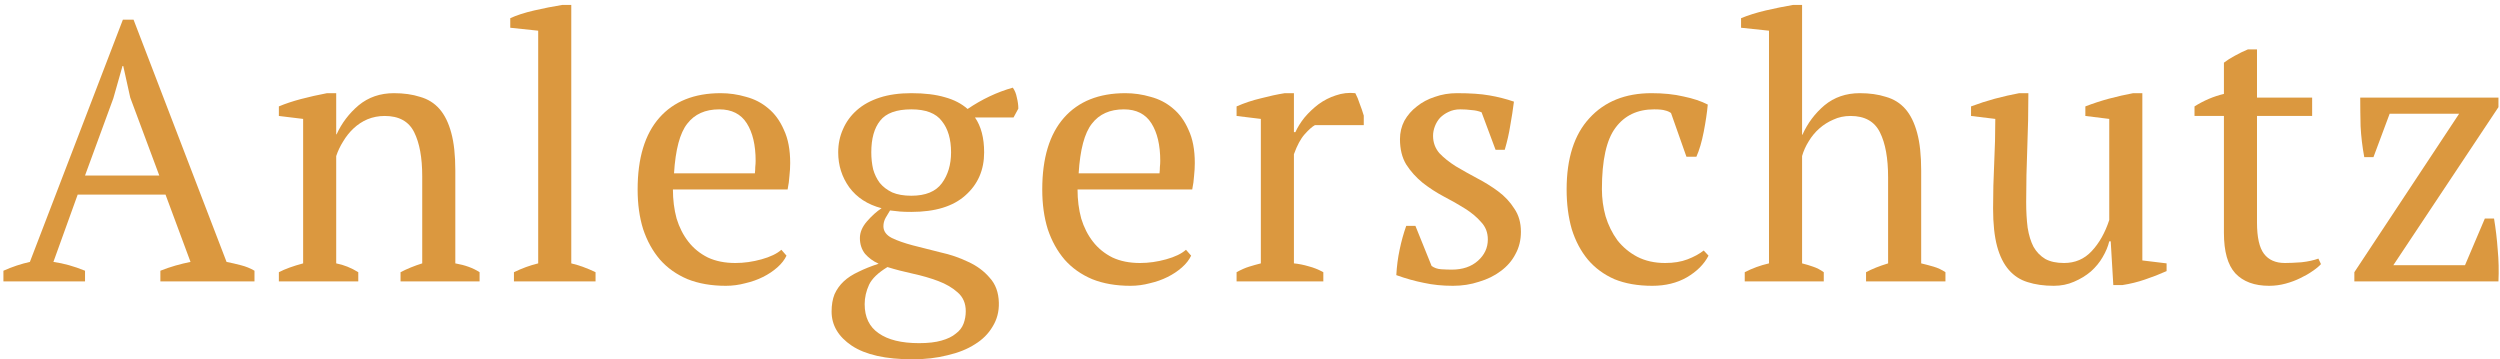 <svg xmlns="http://www.w3.org/2000/svg" width="174" height="25" viewBox="0 0 174 25" fill="none"><path d="M5.918 19.584H0.238V18.843C0.852 18.57 1.466 18.365 2.08 18.229L8.553 1.368H9.295L15.768 18.229C16.109 18.297 16.441 18.373 16.765 18.459C17.107 18.544 17.422 18.672 17.712 18.843V19.584H11.162V18.843C11.504 18.706 11.853 18.587 12.211 18.484C12.57 18.382 12.919 18.297 13.26 18.229L11.521 13.546H5.406L3.717 18.229C4.434 18.331 5.167 18.535 5.918 18.843V19.584ZM5.918 12.216H11.086L9.065 6.792L8.578 4.592H8.527L7.888 6.843L5.918 12.216Z" fill="#DB983F"></path><path d="M33.379 19.584H27.878V18.945C28.338 18.706 28.841 18.501 29.387 18.331V12.267C29.387 10.971 29.2 9.948 28.824 9.197C28.449 8.447 27.767 8.071 26.778 8.071C26.351 8.071 25.95 8.148 25.575 8.302C25.217 8.455 24.893 8.668 24.603 8.941C24.33 9.197 24.091 9.496 23.887 9.837C23.682 10.161 23.52 10.502 23.4 10.86V18.331C23.929 18.433 24.441 18.638 24.936 18.945V19.584H19.409V18.945C19.836 18.723 20.398 18.518 21.098 18.331V8.276L19.409 8.071V7.406C19.853 7.219 20.364 7.048 20.944 6.894C21.524 6.741 22.13 6.605 22.761 6.485H23.4V9.351H23.426C23.784 8.566 24.296 7.892 24.961 7.329C25.643 6.767 26.462 6.485 27.417 6.485C28.099 6.485 28.705 6.57 29.234 6.741C29.78 6.894 30.232 7.176 30.59 7.585C30.948 7.995 31.221 8.549 31.408 9.248C31.596 9.931 31.69 10.8 31.69 11.858V18.331C32.372 18.45 32.935 18.655 33.379 18.945V19.584Z" fill="#DB983F"></path><path d="M41.45 19.584H35.77V18.945C36.333 18.672 36.895 18.467 37.458 18.331V2.136L35.514 1.931V1.266C35.957 1.061 36.512 0.882 37.177 0.728C37.842 0.575 38.49 0.447 39.121 0.345H39.761V18.331C40.324 18.467 40.887 18.672 41.45 18.945V19.584Z" fill="#DB983F"></path><path d="M54.741 17.794C54.604 18.084 54.391 18.356 54.101 18.612C53.811 18.868 53.479 19.09 53.103 19.277C52.728 19.465 52.319 19.61 51.875 19.712C51.432 19.832 50.98 19.892 50.519 19.892C49.513 19.892 48.626 19.738 47.858 19.431C47.091 19.107 46.451 18.655 45.94 18.075C45.428 17.478 45.036 16.77 44.763 15.951C44.507 15.133 44.379 14.212 44.379 13.188C44.379 11.005 44.882 9.342 45.888 8.199C46.895 7.057 48.319 6.485 50.161 6.485C50.758 6.485 51.347 6.57 51.926 6.741C52.506 6.894 53.018 7.159 53.462 7.534C53.922 7.909 54.289 8.413 54.562 9.044C54.852 9.658 54.997 10.425 54.997 11.346C54.997 11.636 54.98 11.935 54.945 12.242C54.928 12.532 54.886 12.847 54.818 13.188H46.835C46.835 13.905 46.92 14.578 47.091 15.21C47.279 15.823 47.551 16.361 47.91 16.821C48.268 17.282 48.72 17.649 49.266 17.922C49.811 18.177 50.451 18.305 51.184 18.305C51.781 18.305 52.387 18.22 53.001 18.049C53.615 17.879 54.076 17.657 54.383 17.384L54.741 17.794ZM50.059 7.611C49.087 7.611 48.345 7.943 47.833 8.609C47.321 9.257 47.014 10.408 46.912 12.063H52.54C52.558 11.909 52.566 11.764 52.566 11.628C52.583 11.474 52.592 11.329 52.592 11.193C52.592 10.101 52.387 9.231 51.978 8.583C51.568 7.935 50.929 7.611 50.059 7.611Z" fill="#DB983F"></path><path d="M63.43 6.485C64.352 6.485 65.128 6.579 65.759 6.766C66.39 6.937 66.919 7.21 67.345 7.585C68.351 6.903 69.4 6.408 70.492 6.101C70.628 6.289 70.722 6.519 70.773 6.792C70.842 7.065 70.876 7.321 70.876 7.56L70.543 8.174H67.857C68.283 8.788 68.496 9.598 68.496 10.604C68.496 11.832 68.061 12.83 67.191 13.598C66.339 14.365 65.085 14.749 63.43 14.749C63.106 14.749 62.842 14.74 62.637 14.723C62.433 14.706 62.202 14.681 61.947 14.647C61.861 14.8 61.759 14.971 61.64 15.158C61.537 15.346 61.486 15.542 61.486 15.747C61.486 16.088 61.682 16.361 62.074 16.566C62.467 16.753 62.953 16.924 63.533 17.077C64.13 17.231 64.769 17.393 65.452 17.563C66.151 17.717 66.799 17.939 67.396 18.229C67.993 18.501 68.488 18.868 68.88 19.329C69.289 19.772 69.503 20.352 69.52 21.068C69.537 21.682 69.392 22.237 69.085 22.731C68.795 23.226 68.385 23.635 67.857 23.959C67.328 24.301 66.688 24.556 65.938 24.727C65.204 24.915 64.394 25.008 63.507 25.008C61.648 25.008 60.241 24.693 59.286 24.062C58.348 23.431 57.879 22.638 57.879 21.682C57.879 21.222 57.947 20.821 58.083 20.48C58.237 20.139 58.45 19.84 58.723 19.584C58.996 19.329 59.337 19.107 59.746 18.919C60.156 18.715 60.625 18.527 61.153 18.356C60.778 18.186 60.463 17.956 60.207 17.666C59.968 17.359 59.849 16.992 59.849 16.566C59.849 16.173 60.011 15.789 60.335 15.414C60.676 15.022 61.017 14.715 61.358 14.493C60.386 14.237 59.635 13.751 59.107 13.035C58.595 12.318 58.339 11.508 58.339 10.604C58.339 10.024 58.45 9.487 58.672 8.992C58.893 8.481 59.218 8.037 59.644 7.662C60.07 7.287 60.599 6.997 61.23 6.792C61.861 6.587 62.595 6.485 63.43 6.485ZM67.217 21.657C67.217 21.111 67.029 20.676 66.654 20.352C66.296 20.028 65.844 19.764 65.298 19.559C64.752 19.354 64.164 19.184 63.533 19.047C62.902 18.911 62.313 18.757 61.767 18.587C61.119 18.979 60.693 19.388 60.488 19.815C60.284 20.258 60.181 20.71 60.181 21.171C60.181 22.075 60.505 22.748 61.153 23.192C61.802 23.652 62.74 23.883 63.968 23.883C64.599 23.883 65.119 23.823 65.528 23.704C65.955 23.584 66.287 23.422 66.526 23.218C66.782 23.03 66.961 22.8 67.063 22.527C67.166 22.254 67.217 21.964 67.217 21.657ZM60.642 10.604C60.642 11.014 60.684 11.406 60.77 11.781C60.872 12.139 61.025 12.455 61.23 12.728C61.452 13.001 61.742 13.222 62.1 13.393C62.458 13.546 62.902 13.623 63.43 13.623C64.42 13.623 65.128 13.333 65.554 12.753C65.98 12.173 66.194 11.457 66.194 10.604C66.194 9.683 65.98 8.958 65.554 8.429C65.145 7.884 64.437 7.611 63.43 7.611C62.39 7.611 61.665 7.875 61.256 8.404C60.846 8.916 60.642 9.649 60.642 10.604Z" fill="#DB983F"></path><path d="M82.903 17.794C82.766 18.084 82.553 18.356 82.263 18.612C81.973 18.868 81.64 19.09 81.265 19.277C80.89 19.465 80.481 19.61 80.037 19.712C79.594 19.832 79.142 19.892 78.681 19.892C77.675 19.892 76.788 19.738 76.02 19.431C75.253 19.107 74.613 18.655 74.101 18.075C73.59 17.478 73.197 16.77 72.924 15.951C72.669 15.133 72.541 14.212 72.541 13.188C72.541 11.005 73.044 9.342 74.05 8.199C75.057 7.057 76.481 6.485 78.323 6.485C78.92 6.485 79.508 6.57 80.088 6.741C80.668 6.894 81.18 7.159 81.623 7.534C82.084 7.909 82.451 8.413 82.723 9.044C83.013 9.658 83.158 10.425 83.158 11.346C83.158 11.636 83.141 11.935 83.107 12.242C83.09 12.532 83.048 12.847 82.979 13.188H74.997C74.997 13.905 75.082 14.578 75.253 15.21C75.44 15.823 75.713 16.361 76.071 16.821C76.43 17.282 76.882 17.649 77.427 17.922C77.973 18.177 78.613 18.305 79.346 18.305C79.943 18.305 80.549 18.22 81.163 18.049C81.777 17.879 82.237 17.657 82.544 17.384L82.903 17.794ZM78.221 7.611C77.248 7.611 76.506 7.943 75.995 8.609C75.483 9.257 75.176 10.408 75.074 12.063H80.702C80.719 11.909 80.728 11.764 80.728 11.628C80.745 11.474 80.753 11.329 80.753 11.193C80.753 10.101 80.549 9.231 80.139 8.583C79.73 7.935 79.09 7.611 78.221 7.611Z" fill="#DB983F"></path><path d="M91.516 8.711C91.328 8.813 91.089 9.026 90.799 9.351C90.526 9.658 90.279 10.118 90.057 10.732V18.331C90.398 18.365 90.739 18.433 91.081 18.535C91.422 18.621 91.763 18.757 92.104 18.945V19.584H86.066V18.945C86.373 18.774 86.663 18.646 86.936 18.561C87.209 18.476 87.482 18.399 87.755 18.331V8.276L86.066 8.071V7.406C86.612 7.167 87.175 6.98 87.755 6.843C88.334 6.69 88.889 6.57 89.418 6.485H90.057V9.197H90.16C90.313 8.856 90.526 8.515 90.799 8.174C91.089 7.832 91.413 7.525 91.771 7.253C92.147 6.98 92.547 6.775 92.974 6.639C93.417 6.485 93.869 6.434 94.33 6.485C94.449 6.707 94.552 6.954 94.637 7.227C94.739 7.483 94.833 7.756 94.918 8.046V8.711H91.516Z" fill="#DB983F"></path><path d="M103.553 16.668C103.553 16.19 103.4 15.789 103.093 15.465C102.803 15.124 102.428 14.809 101.967 14.519C101.506 14.229 101.012 13.947 100.483 13.674C99.971 13.402 99.485 13.086 99.025 12.728C98.564 12.352 98.18 11.926 97.873 11.448C97.583 10.971 97.438 10.383 97.438 9.683C97.438 9.223 97.541 8.796 97.745 8.404C97.967 8.012 98.257 7.679 98.615 7.406C98.974 7.116 99.391 6.894 99.869 6.741C100.347 6.57 100.858 6.485 101.404 6.485C102.325 6.485 103.076 6.536 103.656 6.639C104.253 6.741 104.824 6.886 105.37 7.074C105.302 7.619 105.216 8.174 105.114 8.737C105.029 9.282 104.901 9.845 104.73 10.425H104.091L103.118 7.816C102.914 7.73 102.683 7.679 102.428 7.662C102.172 7.628 101.907 7.611 101.634 7.611C101.327 7.611 101.054 7.671 100.816 7.79C100.594 7.892 100.398 8.029 100.227 8.199C100.074 8.37 99.954 8.566 99.869 8.788C99.784 9.009 99.741 9.231 99.741 9.453C99.741 9.913 99.886 10.314 100.176 10.655C100.483 10.979 100.867 11.287 101.327 11.576C101.788 11.849 102.274 12.122 102.786 12.395C103.314 12.668 103.809 12.975 104.27 13.316C104.73 13.657 105.105 14.058 105.395 14.519C105.702 14.962 105.856 15.499 105.856 16.131C105.856 16.71 105.728 17.231 105.472 17.691C105.233 18.152 104.892 18.544 104.449 18.868C104.022 19.192 103.519 19.439 102.939 19.61C102.376 19.798 101.771 19.892 101.123 19.892C100.389 19.892 99.716 19.823 99.101 19.687C98.487 19.567 97.848 19.388 97.183 19.149C97.217 18.535 97.293 17.947 97.413 17.384C97.532 16.804 97.686 16.25 97.873 15.721H98.513L99.639 18.51C99.826 18.646 100.048 18.723 100.304 18.74C100.577 18.757 100.824 18.766 101.046 18.766C101.796 18.766 102.402 18.561 102.862 18.152C103.323 17.742 103.553 17.248 103.553 16.668Z" fill="#DB983F"></path><path d="M118.913 17.794C118.606 18.39 118.102 18.894 117.403 19.303C116.721 19.695 115.919 19.892 114.998 19.892C113.992 19.892 113.113 19.738 112.363 19.431C111.629 19.107 111.015 18.655 110.521 18.075C110.026 17.478 109.651 16.77 109.395 15.951C109.156 15.116 109.037 14.195 109.037 13.188C109.037 11.022 109.566 9.368 110.623 8.225C111.681 7.065 113.122 6.485 114.947 6.485C115.783 6.485 116.525 6.562 117.173 6.715C117.838 6.852 118.401 7.039 118.861 7.278C118.81 7.841 118.716 8.472 118.58 9.172C118.444 9.871 118.273 10.451 118.068 10.911H117.377L116.303 7.867C116.184 7.781 116.047 7.722 115.894 7.688C115.74 7.636 115.484 7.611 115.126 7.611C113.966 7.611 113.071 8.037 112.44 8.89C111.809 9.726 111.493 11.15 111.493 13.163C111.493 13.811 111.578 14.442 111.749 15.056C111.936 15.67 112.209 16.224 112.568 16.719C112.943 17.197 113.403 17.58 113.949 17.87C114.512 18.16 115.16 18.305 115.894 18.305C116.491 18.305 117.011 18.22 117.454 18.049C117.898 17.879 118.273 17.674 118.58 17.435L118.913 17.794Z" fill="#DB983F"></path><path d="M135.403 19.584H129.877V18.945C130.286 18.723 130.798 18.518 131.412 18.331V12.344C131.412 11.014 131.224 9.973 130.849 9.223C130.474 8.455 129.791 8.071 128.802 8.071C128.359 8.071 127.958 8.157 127.599 8.327C127.241 8.481 126.917 8.685 126.627 8.941C126.337 9.197 126.09 9.495 125.885 9.837C125.681 10.161 125.527 10.502 125.425 10.86V18.331C125.698 18.399 125.954 18.476 126.192 18.561C126.448 18.646 126.695 18.774 126.934 18.945V19.584H121.434V18.945C121.962 18.672 122.525 18.467 123.122 18.331V2.136L121.178 1.931V1.266C121.672 1.061 122.244 0.882 122.892 0.728C123.557 0.575 124.188 0.447 124.785 0.345H125.425V9.376H125.45C125.809 8.575 126.32 7.892 126.985 7.329C127.668 6.766 128.486 6.485 129.442 6.485C130.124 6.485 130.729 6.57 131.258 6.741C131.804 6.894 132.256 7.176 132.614 7.585C132.972 7.995 133.245 8.549 133.433 9.248C133.62 9.931 133.714 10.8 133.714 11.858V18.331C134.004 18.399 134.294 18.476 134.584 18.561C134.874 18.646 135.147 18.774 135.403 18.945V19.584Z" fill="#DB983F"></path><path d="M138.719 14.519C138.719 13.444 138.745 12.395 138.796 11.372C138.847 10.331 138.873 9.299 138.873 8.276L137.184 8.071V7.406C137.73 7.201 138.284 7.022 138.847 6.869C139.427 6.715 139.99 6.587 140.536 6.485H141.175C141.175 7.764 141.15 9.035 141.099 10.297C141.048 11.559 141.022 12.813 141.022 14.058C141.022 14.723 141.056 15.32 141.124 15.849C141.21 16.378 141.346 16.821 141.534 17.18C141.738 17.538 142.011 17.819 142.352 18.024C142.694 18.211 143.128 18.305 143.657 18.305C144.425 18.305 145.064 18.032 145.576 17.486C146.105 16.924 146.514 16.199 146.804 15.312V8.276L145.141 8.071V7.406C145.67 7.201 146.216 7.022 146.779 6.869C147.358 6.715 147.921 6.587 148.467 6.485H149.107V18.126L150.795 18.331V18.868C150.301 19.09 149.798 19.286 149.286 19.456C148.791 19.627 148.271 19.755 147.725 19.84H147.086L146.906 16.796H146.804C146.719 17.154 146.565 17.521 146.344 17.896C146.139 18.254 145.866 18.587 145.525 18.894C145.184 19.184 144.791 19.422 144.348 19.61C143.922 19.798 143.453 19.892 142.941 19.892C142.259 19.892 141.653 19.806 141.124 19.636C140.613 19.482 140.178 19.201 139.819 18.791C139.461 18.382 139.188 17.836 139.001 17.154C138.813 16.455 138.719 15.576 138.719 14.519Z" fill="#DB983F"></path><path d="M152.738 7.406C153.386 6.997 154.068 6.707 154.785 6.536V4.362C155.007 4.191 155.262 4.029 155.552 3.875C155.859 3.705 156.158 3.56 156.448 3.44H157.087V6.792H160.925V8.071H157.087V15.491C157.087 16.514 157.25 17.239 157.574 17.666C157.898 18.092 158.384 18.305 159.032 18.305C159.339 18.305 159.723 18.288 160.183 18.254C160.644 18.203 161.036 18.118 161.36 17.998L161.539 18.382C161.403 18.535 161.207 18.698 160.951 18.868C160.712 19.039 160.431 19.201 160.107 19.354C159.799 19.508 159.458 19.636 159.083 19.738C158.708 19.84 158.324 19.892 157.932 19.892C156.908 19.892 156.124 19.602 155.578 19.022C155.049 18.442 154.785 17.504 154.785 16.207V8.071H152.738V7.406Z" fill="#DB983F"></path><path d="M173.585 15.21C173.704 15.926 173.789 16.651 173.841 17.384C173.909 18.101 173.926 18.834 173.892 19.584H163.863V18.945L171.154 7.918H166.319L165.193 10.937H164.553C164.417 10.203 164.332 9.487 164.297 8.788C164.28 8.071 164.272 7.406 164.272 6.792H173.892V7.457L166.575 18.459H171.564L172.945 15.21H173.585Z" fill="#DB983F"></path></svg>